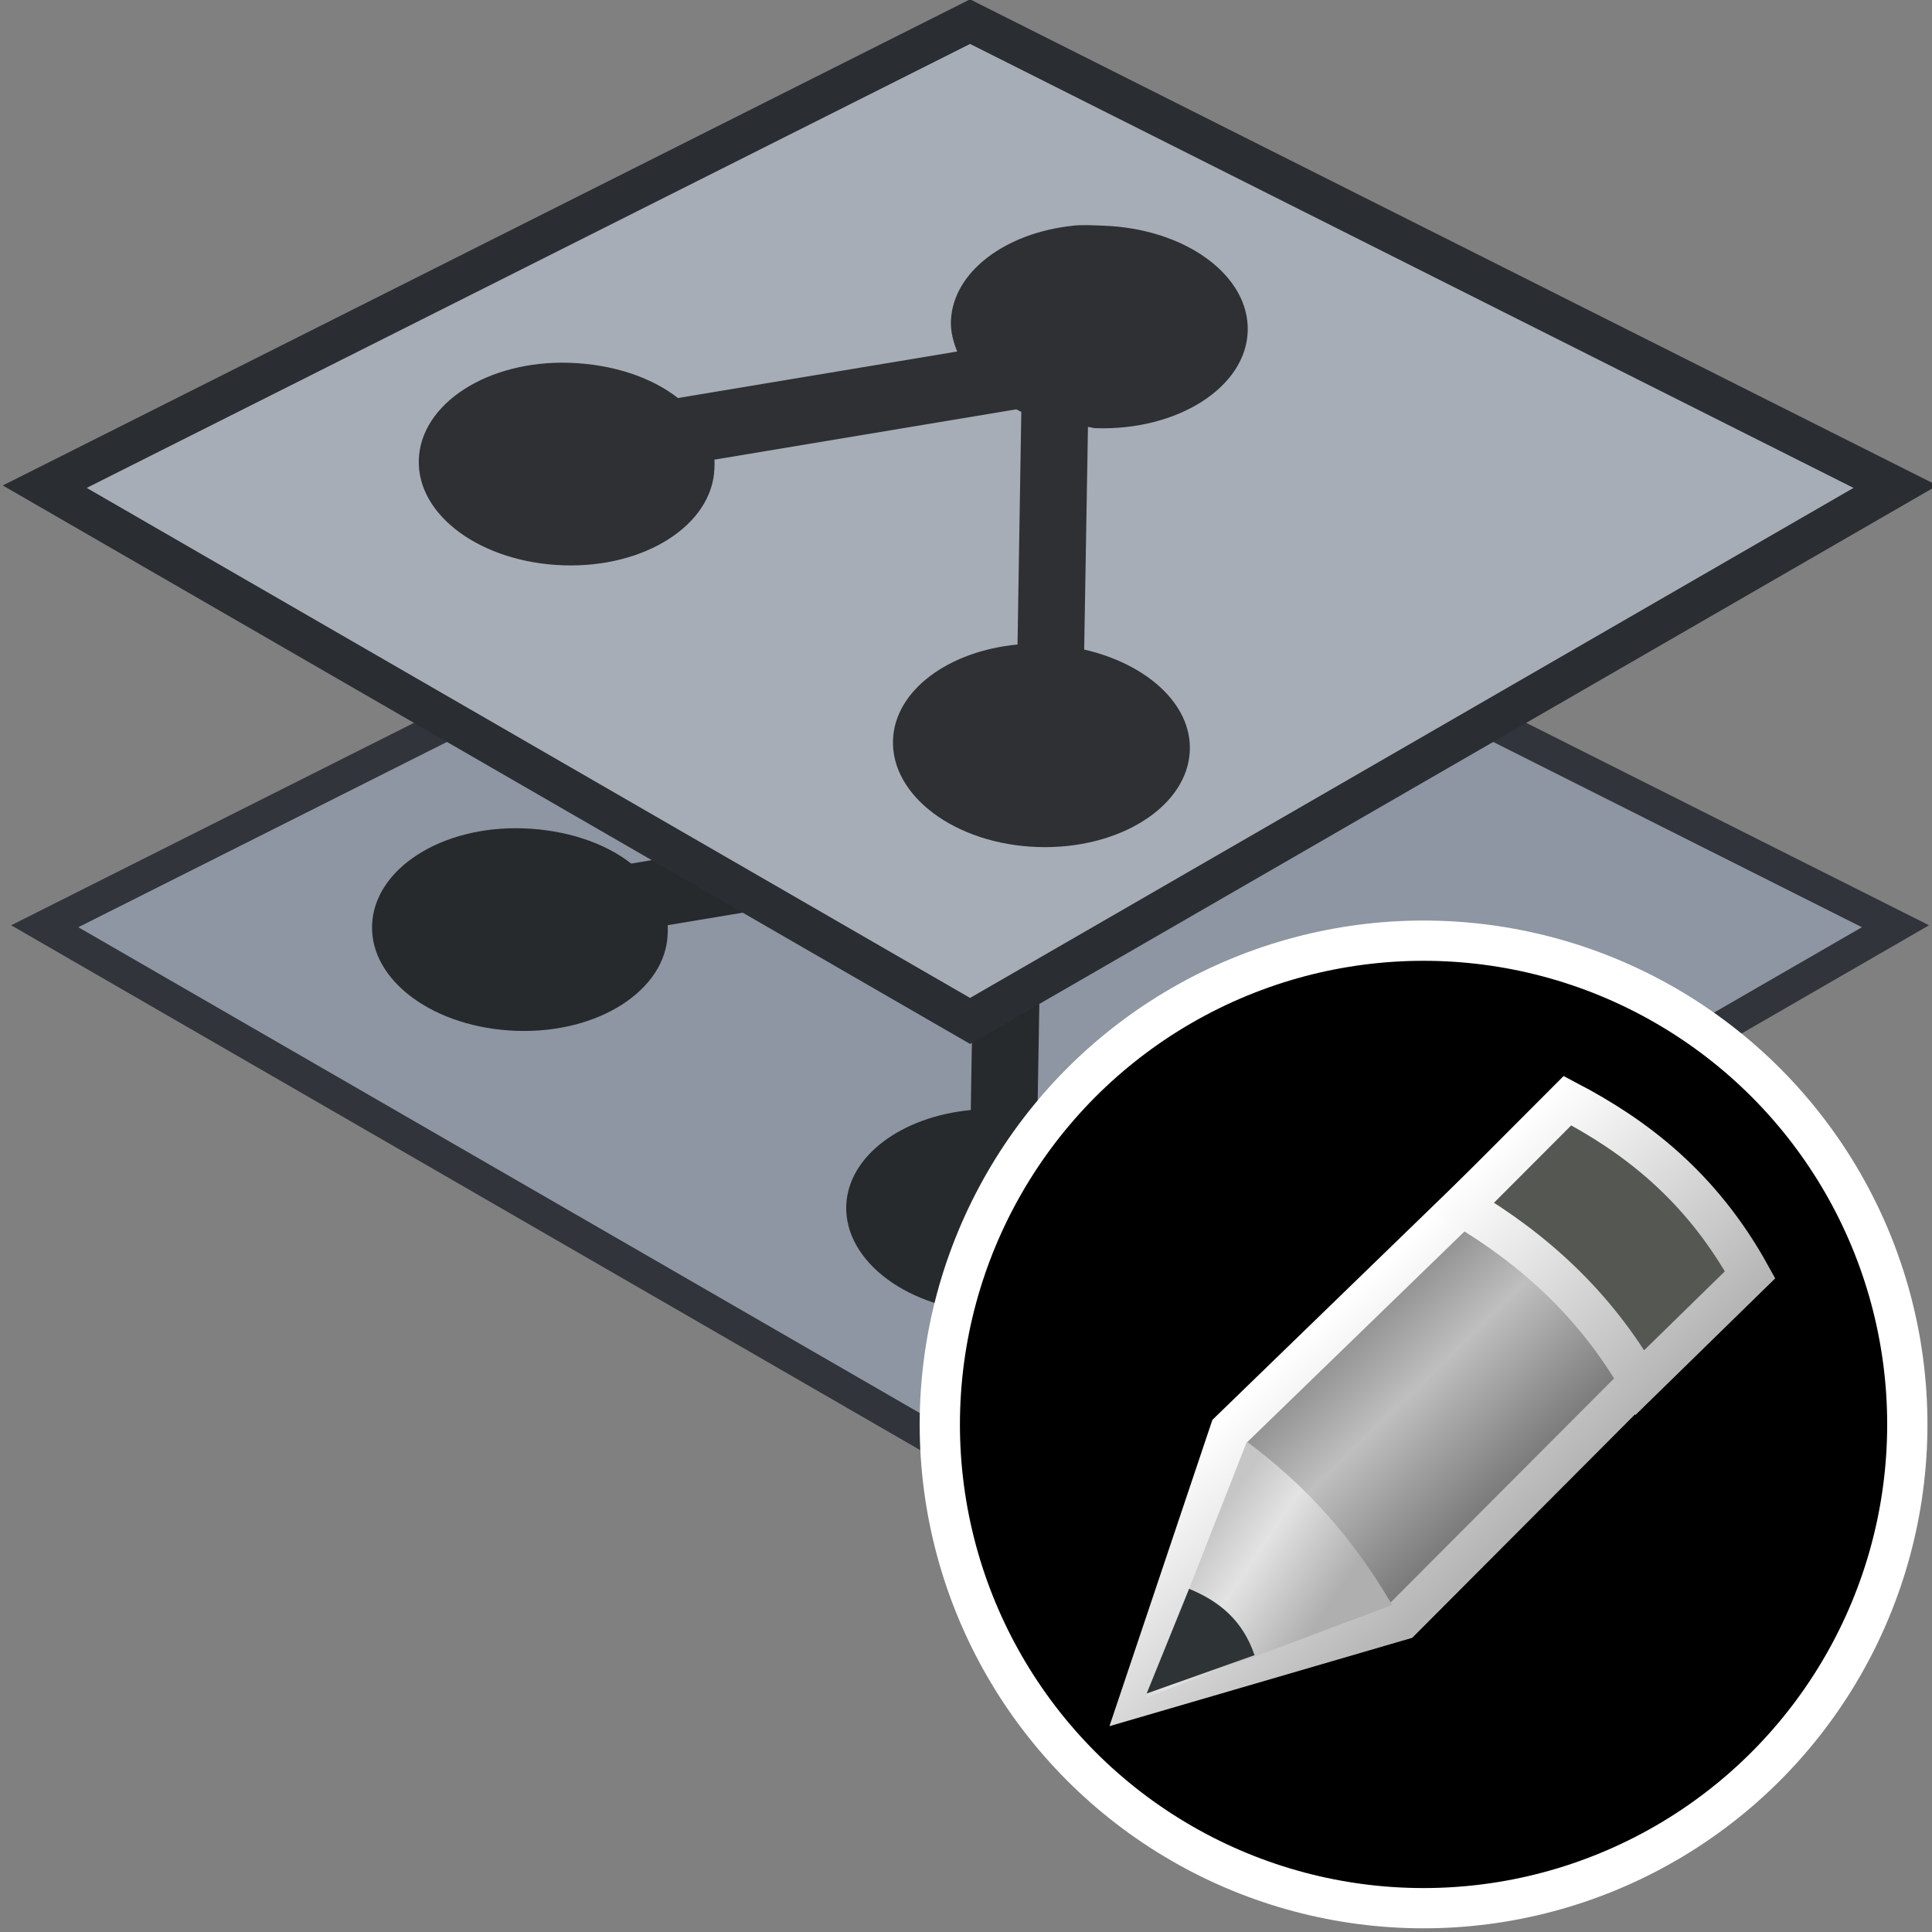 <?xml version="1.0" encoding="UTF-8" standalone="no"?>
<!-- Created with Inkscape (http://www.inkscape.org/) -->

<svg
   width="48px"
   height="48px"
   id="svg7998"
   sodipodi:version="0.32"
   inkscape:version="1.4 (e7c3feb, 2024-10-09)"
   sodipodi:docname="editlayer_end.svg"
   version="1.1"
   xmlns:inkscape="http://www.inkscape.org/namespaces/inkscape"
   xmlns:sodipodi="http://sodipodi.sourceforge.net/DTD/sodipodi-0.dtd"
   xmlns:xlink="http://www.w3.org/1999/xlink"
   xmlns="http://www.w3.org/2000/svg"
   xmlns:svg="http://www.w3.org/2000/svg"
   xmlns:rdf="http://www.w3.org/1999/02/22-rdf-syntax-ns#"
   xmlns:cc="http://creativecommons.org/ns#"
   xmlns:dc="http://purl.org/dc/elements/1.1/"
   xmlns:a="http://ns.adobe.com/AdobeSVGViewerExtensions/3.0/"
   xmlns:i="http://ns.adobe.com/AdobeIllustrator/10.0/">
  <rect width="100%" height="100%" fill="#808080" stroke="none"/>
  <defs
     id="defs8000">
    <linearGradient
       y2="383.691"
       x2="280.796"
       y1="383.691"
       x1="237.088"
       gradientUnits="userSpaceOnUse"
       id="XMLID_101_">
      <stop
         id="stop4697"
         style="stop-color:#FFFFFF"
         offset="0.006" />
      <stop
         id="stop4699"
         style="stop-color:#C3CBD4"
         offset="0.421" />
      <stop
         id="stop4701"
         style="stop-color:#A1A8B2"
         offset="1" />
      <a:midPointStop
         style="stop-color:#FFFFFF"
         offset="0.006" />
      <a:midPointStop
         style="stop-color:#FFFFFF"
         offset="0.5" />
      <a:midPointStop
         style="stop-color:#C3CBD4"
         offset="0.421" />
      <a:midPointStop
         style="stop-color:#C3CBD4"
         offset="0.5" />
      <a:midPointStop
         style="stop-color:#A1A8B2"
         offset="1" />
    </linearGradient>
    <linearGradient
       y2="372.915"
       x2="275.676"
       y1="390.665"
       x1="245.926"
       gradientUnits="userSpaceOnUse"
       id="XMLID_102_">
      <stop
         id="stop4708"
         style="stop-color:#FFFFFF"
         offset="0" />
      <stop
         id="stop4710"
         style="stop-color:#DBE2E6"
         offset="0.528" />
      <stop
         id="stop4712"
         style="stop-color:#B3BDCA"
         offset="1" />
      <a:midPointStop
         style="stop-color:#FFFFFF"
         offset="0" />
      <a:midPointStop
         style="stop-color:#FFFFFF"
         offset="0.5" />
      <a:midPointStop
         style="stop-color:#DBE2E6"
         offset="0.528" />
      <a:midPointStop
         style="stop-color:#DBE2E6"
         offset="0.5" />
      <a:midPointStop
         style="stop-color:#B3BDCA"
         offset="1" />
    </linearGradient>
    <linearGradient
       y2="373.31"
       x2="280.796"
       y1="373.31"
       x1="237.088"
       gradientUnits="userSpaceOnUse"
       id="XMLID_103_">
      <stop
         id="stop4719"
         style="stop-color:#FFFFFF"
         offset="0.006" />
      <stop
         id="stop4721"
         style="stop-color:#C3CBD4"
         offset="0.421" />
      <stop
         id="stop4723"
         style="stop-color:#A1A8B2"
         offset="1" />
      <a:midPointStop
         style="stop-color:#FFFFFF"
         offset="0.006" />
      <a:midPointStop
         style="stop-color:#FFFFFF"
         offset="0.5" />
      <a:midPointStop
         style="stop-color:#C3CBD4"
         offset="0.421" />
      <a:midPointStop
         style="stop-color:#C3CBD4"
         offset="0.5" />
      <a:midPointStop
         style="stop-color:#A1A8B2"
         offset="1" />
    </linearGradient>
    <linearGradient
       y2="362.533"
       x2="275.675"
       y1="380.283"
       x1="245.925"
       gradientUnits="userSpaceOnUse"
       id="XMLID_104_">
      <stop
         id="stop4730"
         style="stop-color:#FFFFFF"
         offset="0" />
      <stop
         id="stop4732"
         style="stop-color:#DBE2E6"
         offset="0.528" />
      <stop
         id="stop4734"
         style="stop-color:#B3BDCA"
         offset="1" />
      <a:midPointStop
         style="stop-color:#FFFFFF"
         offset="0" />
      <a:midPointStop
         style="stop-color:#FFFFFF"
         offset="0.5" />
      <a:midPointStop
         style="stop-color:#DBE2E6"
         offset="0.528" />
      <a:midPointStop
         style="stop-color:#DBE2E6"
         offset="0.5" />
      <a:midPointStop
         style="stop-color:#B3BDCA"
         offset="1" />
    </linearGradient>
    <linearGradient
       y2="206.743"
       x2="182.122"
       y1="247.744"
       x1="208.958"
       gradientUnits="userSpaceOnUse"
       id="XMLID_617_">
      <stop
         id="stop8777"
         style="stop-color:#8EA3B2"
         offset="0" />
      <stop
         id="stop8779"
         style="stop-color:#DCE6E9"
         offset="1" />
      <a:midPointStop
         style="stop-color:#8EA3B2"
         offset="0" />
      <a:midPointStop
         style="stop-color:#8EA3B2"
         offset="0.5" />
      <a:midPointStop
         style="stop-color:#DCE6E9"
         offset="1" />
    </linearGradient>
    <linearGradient
       id="linearGradient6415">
      <stop
         style="stop-color:#eeeeec;stop-opacity:0.502;"
         offset="0"
         id="stop6417" />
      <stop
         style="stop-color:white;stop-opacity:0.753;"
         offset="1"
         id="stop6419" />
    </linearGradient>
    <linearGradient
       inkscape:collect="always"
       xlink:href="#linearGradient6388"
       id="linearGradient4554"
       gradientUnits="userSpaceOnUse"
       gradientTransform="matrix(1.059,0,0,1.059,-31.866,41.299)"
       x1="14.66"
       y1="14.525"
       x2="8.418"
       y2="8.051" />
    <linearGradient
       inkscape:collect="always"
       id="linearGradient6388">
      <stop
         style="stop-color:#eeeeec;stop-opacity:1;"
         offset="0"
         id="stop6390" />
      <stop
         style="stop-color:#eeeeec;stop-opacity:0;"
         offset="1"
         id="stop6392" />
    </linearGradient>
    <linearGradient
       id="linearGradient31615">
      <stop
         style="stop-color:#eeeeec;stop-opacity:1;"
         offset="0"
         id="stop31617" />
      <stop
         style="stop-color:#d2d2cc;stop-opacity:1;"
         offset="1"
         id="stop31619" />
    </linearGradient>
    <linearGradient
       inkscape:collect="always"
       xlink:href="#linearGradient50550"
       id="linearGradient50556"
       x1="33.378"
       y1="23.44"
       x2="37.463"
       y2="27.632"
       gradientUnits="userSpaceOnUse"
       gradientTransform="translate(-0.732,0.556)" />
    <linearGradient
       id="linearGradient50550">
      <stop
         style="stop-color:#959595;stop-opacity:1;"
         offset="0"
         id="stop50552" />
      <stop
         style="stop-color:#bfbfbf;stop-opacity:1;"
         offset="0.371"
         id="stop50560" />
      <stop
         style="stop-color:#7c7c7c;stop-opacity:1;"
         offset="1"
         id="stop50554" />
    </linearGradient>
    <linearGradient
       inkscape:collect="always"
       xlink:href="#linearGradient50585"
       id="linearGradient50591"
       x1="30.095"
       y1="25.005"
       x2="35.569"
       y2="30.763"
       gradientUnits="userSpaceOnUse" />
    <linearGradient
       id="linearGradient50585">
      <stop
         style="stop-color:#ffffff;stop-opacity:1;"
         offset="0"
         id="stop50587" />
      <stop
         style="stop-color:#b5b5b5;stop-opacity:1;"
         offset="1"
         id="stop50589" />
    </linearGradient>
    <linearGradient
       inkscape:collect="always"
       xlink:href="#linearGradient50572"
       id="linearGradient50570"
       x1="28.158"
       y1="30.234"
       x2="31.441"
       y2="32.431"
       gradientUnits="userSpaceOnUse"
       gradientTransform="translate(-0.732,0.556)" />
    <linearGradient
       id="linearGradient50572">
      <stop
         id="stop50574"
         offset="0"
         style="stop-color:#c6c6c6;stop-opacity:1;" />
      <stop
         id="stop50576"
         offset="0.371"
         style="stop-color:#e3e3e3;stop-opacity:1;" />
      <stop
         id="stop50578"
         offset="1"
         style="stop-color:#afafaf;stop-opacity:1;" />
    </linearGradient>
    <linearGradient
       y2="-12.052"
       x2="46.926"
       y1="-12.052"
       x1="38.868"
       gradientUnits="userSpaceOnUse"
       id="linearGradient47573"
       xlink:href="#linearGradient50585"
       inkscape:collect="always" />
  </defs>
  <sodipodi:namedview
     id="base"
     pagecolor="#ffffff"
     bordercolor="#666666"
     borderopacity="1.0"
     inkscape:pageopacity="0.0"
     inkscape:pageshadow="2"
     inkscape:zoom="7"
     inkscape:cx="24.071429"
     inkscape:cy="21"
     inkscape:current-layer="layer1"
     showgrid="true"
     inkscape:grid-bbox="true"
     inkscape:document-units="px"
     inkscape:window-width="2560"
     inkscape:window-height="1367"
     inkscape:window-x="0"
     inkscape:window-y="42"
     inkscape:window-maximized="1"
     inkscape:showpageshadow="2"
     inkscape:pagecheckerboard="0"
     inkscape:deskcolor="#d1d1d1" />
  <g
     id="layer1"
     inkscape:label="Layer 1"
     inkscape:groupmode="layer">
    <polygon
       transform="matrix(1.052,0,0,1.052,-248.305,-379.771)"
       style="fill:#8d96a2;fill-opacity:1;stroke:none;stroke-width:0.941;stroke-dasharray:none"
       id="polygon4703"
       points="237.088,382.874 258.941,371.891 280.796,382.874 258.941,395.491 "
       i:knockout="Off" />
    <polygon
       transform="matrix(1.052,0,0,1.052,-248.305,-379.771)"
       style="fill:none;stroke:#31343a;stroke-width:0.753;stroke-opacity:1"
       id="polygon4716"
       points="237.088,382.874 258.941,371.891 280.796,382.874 258.941,395.491 "
       i:knockout="Off" />
    <path
       id="path101141"
       d="m 25.495,17.174 c -1.687,0.179 -2.99,1.155 -3.031,2.375 -0.009,0.256 0.06,0.513 0.156,0.75 l -6.938,1.156 c -0.656,-0.517 -1.623,-0.839 -2.688,-0.875 -2.035,-0.068 -3.703,1.013 -3.75,2.406 -0.047,1.394 1.559,2.557 3.594,2.625 2.035,0.068 3.703,-1.013 3.75,-2.406 0.003,-0.076 0.007,-0.144 0,-0.219 l 7.5,-1.25 c 0.041,0.02 0.083,0.044 0.125,0.062 l -0.094,5.781 c -1.716,0.162 -3.052,1.141 -3.094,2.375 -0.047,1.394 1.559,2.588 3.594,2.656 2.035,0.068 3.735,-1.013 3.781,-2.406 0.039,-1.156 -1.087,-2.149 -2.625,-2.5 l 0.094,-5.531 c 0.066,0.005 0.121,0.029 0.188,0.031 2.035,0.068 3.735,-1.013 3.781,-2.406 0.047,-1.394 -1.559,-2.557 -3.594,-2.625 -0.254,-0.009 -0.509,-0.026 -0.75,0 z"
       style="color:#000000;fill:#000000;fill-opacity:0.722;fill-rule:nonzero;stroke:none;stroke-width:2;marker:none;visibility:visible;display:inline;overflow:visible;enable-background:accumulate"
       inkscape:connector-curvature="0" />
    <g
       transform="matrix(0.888,0,0,0.888,5.144,11.516)"
       id="g35327"
       style="stroke-width:1.044">
      <circle
         transform="matrix(1.433,0,0,1.433,-19.306,-7.086)"
         id="path50038"
         style="color:#000000;display:inline;overflow:visible;visibility:visible;fill:#000000;stroke:#ffffff;stroke-width:0.786;stroke-linecap:butt;stroke-linejoin:miter;stroke-miterlimit:4;stroke-dasharray:none;stroke-dashoffset:0;stroke-opacity:1;marker:none;enable-background:accumulate"
         cx="37.224"
         cy="23.706"
         r="9.445" />
      <path
         sodipodi:nodetypes="cccccc"
         inkscape:connector-curvature="0"
         id="path50548"
         d="m 26.125,34.484 2.493,-7.418 8.567,-8.307 4.904,4.904 -8.667,8.692 z"
         style="fill:url(#linearGradient50556);fill-opacity:1;stroke:url(#linearGradient50591);stroke-width:1.126px;stroke-linecap:butt;stroke-linejoin:miter;stroke-opacity:1" />
      <path
         sodipodi:nodetypes="cccc"
         inkscape:connector-curvature="0"
         id="path50562"
         d="m 26.289,34.514 2.803,-7.147 c 1.643,1.223 2.961,2.675 4.066,4.571 z"
         style="fill:url(#linearGradient50570);fill-opacity:1;stroke:none;stroke-width:1.044" />
      <path
         sodipodi:nodetypes="cccc"
         inkscape:connector-curvature="0"
         id="path50580"
         d="m 26.289,34.413 1.187,-2.929 c 0.871,0.358 1.506,0.901 1.831,1.856 z"
         style="fill:#2e3436;stroke:none;stroke-width:1.044" />
      <path
         sodipodi:nodetypes="ccccc"
         inkscape:connector-curvature="0"
         id="rect50582"
         d="m 39.368,-13.866 c 1.997,-0.603 4.287,-0.915 7.058,-0.088 v 4.307 C 43.98,-10.332 41.662,-10.237 39.42,-9.683 Z"
         style="color:#000000;display:inline;overflow:visible;visibility:visible;fill:#555753;fill-opacity:1;fill-rule:nonzero;stroke:url(#linearGradient47573);stroke-width:1.126;marker:none;enable-background:accumulate"
         transform="matrix(0.715,0.699,-0.715,0.699,0,0)" />
    </g>
    <polygon
       transform="matrix(1.052,0,0,1.052,-248.305,-379.771)"
       style="fill:#a6adb7;fill-opacity:1;stroke:none"
       id="polygon4725"
       points="237.088,372.493 258.941,361.51 280.796,372.493 258.941,385.11 "
       i:knockout="Off" />
    <polygon
       transform="matrix(1.052,0,0,1.052,-248.305,-379.771)"
       style="fill:none;stroke:#2a2d32;stroke-width:0.941;stroke-dasharray:none;stroke-opacity:1"
       id="polygon4738"
       points="237.088,372.493 258.941,361.51 280.796,372.493 258.941,385.11 "
       i:knockout="Off" />
    <path
       style="color:#000000;fill:#000000;fill-opacity:0.722;fill-rule:nonzero;stroke:none;stroke-width:2;marker:none;visibility:visible;display:inline;overflow:visible;enable-background:accumulate"
       d="m 26.656,5.608 c -1.687,0.179 -2.99,1.155 -3.031,2.375 -0.009,0.256 0.06,0.513 0.156,0.75 l -6.938,1.156 c -0.656,-0.517 -1.623,-0.839 -2.688,-0.875 -2.035,-0.068 -3.703,1.013 -3.75,2.406 -0.047,1.394 1.559,2.557 3.594,2.625 2.035,0.068 3.703,-1.013 3.75,-2.406 0.003,-0.076 0.007,-0.144 0,-0.219 l 7.5,-1.25 c 0.041,0.02 0.083,0.044 0.125,0.062 l -0.094,5.781 c -1.716,0.162 -3.052,1.141 -3.094,2.375 -0.047,1.394 1.559,2.588 3.594,2.656 2.035,0.068 3.735,-1.013 3.781,-2.406 0.039,-1.156 -1.087,-2.149 -2.625,-2.5 l 0.094,-5.531 c 0.066,0.005 0.121,0.029 0.188,0.031 2.035,0.068 3.735,-1.013 3.781,-2.406 0.047,-1.394 -1.559,-2.557 -3.594,-2.625 -0.254,-0.009 -0.509,-0.026 -0.75,0 z"
       id="path100622"
       inkscape:connector-curvature="0" />
  </g>
</svg>
